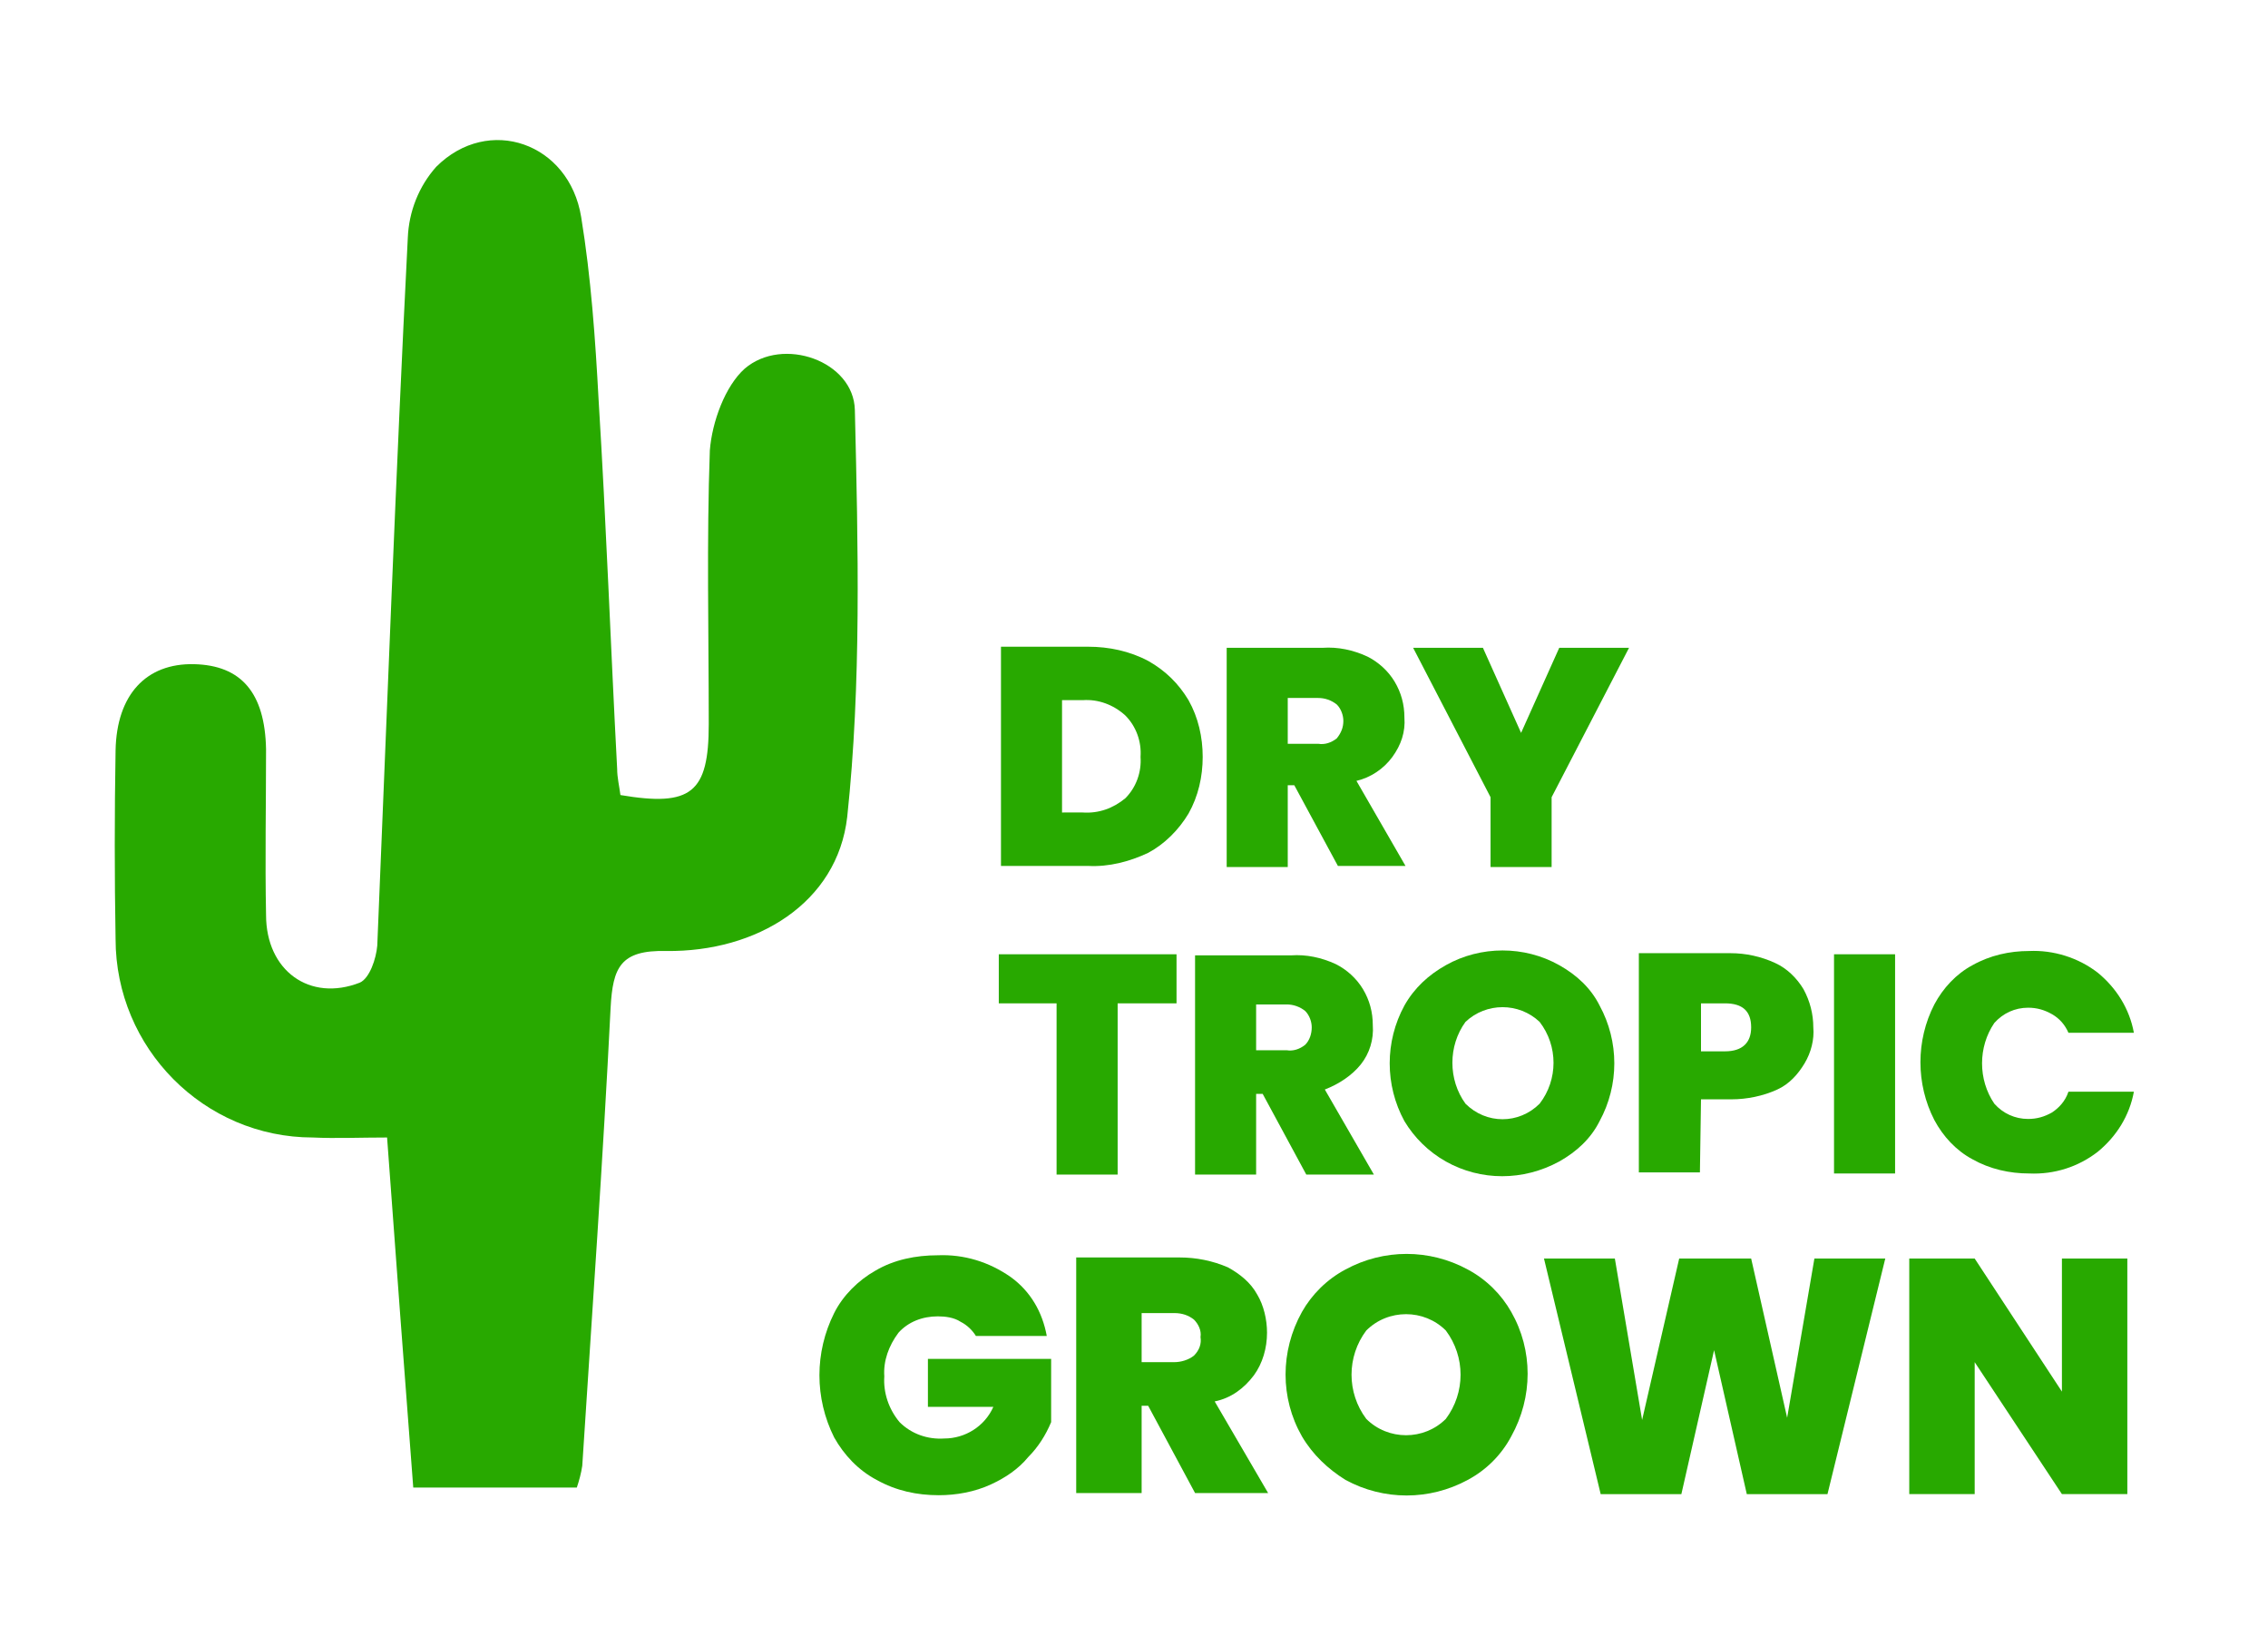 <?xml version="1.0" encoding="utf-8"?>
<!-- Generator: Adobe Illustrator 25.2.3, SVG Export Plug-In . SVG Version: 6.00 Build 0)  -->
<svg version="1.1" id="Capa_1" xmlns="http://www.w3.org/2000/svg" xmlns:xlink="http://www.w3.org/1999/xlink" x="0px" y="0px"
	 viewBox="0 0 208 150" style="enable-background:new 0 0 208 150;" xml:space="preserve">
<style type="text/css">
	.st0{fill:#28A900;}
</style>
<g>
	<path id="Trazado_272" class="st0" d="M78.4,37.6c-0.1-4.5-6.6-6.8-10.1-3.8c-1.8,1.6-3,4.9-3.2,7.5C64.8,49.6,65,58,65,66.4
		c0,6.3-1.6,7.6-8.1,6.5c-0.1-0.8-0.3-1.6-0.3-2.4c-0.6-11.3-1-22.5-1.7-33.8c-0.3-5.6-0.7-11.3-1.6-16.8c-1.1-6.8-8.5-9.4-13.3-4.6
		c-1.6,1.8-2.5,4.1-2.6,6.5c-1.1,21.6-1.9,43.3-2.8,64.9c-0.1,1.2-0.7,3-1.6,3.4c-4.6,1.8-8.6-1.1-8.6-6.2c-0.1-5.1,0-10.1,0-15.2
		c-0.1-5.2-2.3-7.7-6.6-7.8c-4.4-0.1-7.1,2.8-7.2,7.9c-0.1,5.8-0.1,11.6,0,17.3c0,10,8.1,18.2,18.1,18.2c2.1,0.1,4.3,0,6.8,0
		c0.8,11,1.6,21.6,2.4,32.1h15c0.2-0.6,0.4-1.3,0.5-2c0.9-14,1.9-28,2.6-42c0.2-3.7,0.9-5.3,5.1-5.2c8.3,0.1,15.7-4.4,16.6-12.3
		C79,62.7,78.7,50.1,78.4,37.6z"/>
	<path id="Trazado_273" class="st0" d="M105.3,78.2c1.5-0.8,2.8-2.1,3.7-3.6c0.9-1.6,1.3-3.4,1.3-5.2c0-1.8-0.4-3.6-1.3-5.2
		c-0.9-1.5-2.1-2.7-3.7-3.6c-1.7-0.9-3.6-1.3-5.5-1.3h-8v20.1h8C101.7,79.5,103.6,79,105.3,78.2z M97.4,74.5V64.2h1.9
		c1.4-0.1,2.8,0.4,3.9,1.4c1,1,1.5,2.4,1.4,3.8c0.1,1.4-0.4,2.8-1.4,3.8c-1.1,0.9-2.4,1.4-3.9,1.3L97.4,74.5z"/>
	<path id="Trazado_274" class="st0" d="M118.1,72h0.6l4,7.4h6.2l-4.5-7.8c1.3-0.3,2.5-1.1,3.3-2.2c0.8-1.1,1.2-2.3,1.1-3.6
		c0-1.2-0.3-2.3-0.9-3.3c-0.6-1-1.5-1.8-2.5-2.3c-1.3-0.6-2.7-0.9-4.1-0.8h-8.8v20.1h5.6L118.1,72z M118.1,64h2.8
		c0.6,0,1.2,0.2,1.7,0.6c0.4,0.4,0.6,1,0.6,1.5c0,0.6-0.2,1.1-0.6,1.6c-0.5,0.4-1.1,0.6-1.7,0.5h-2.8L118.1,64z"/>
	<path id="Trazado_275" class="st0" d="M136.7,79.5h5.6v-6.4l7.1-13.7H143l-3.5,7.8l-3.5-7.8h-6.4l7.1,13.7L136.7,79.5z"/>
	<path id="Trazado_276" class="st0" d="M102.5,107.6V92h5.4v-4.5H91.6V92h5.3v15.7H102.5z"/>
	<path id="Trazado_277" class="st0" d="M124.8,97.6c0.8-1,1.2-2.3,1.1-3.6c0-1.2-0.3-2.3-0.9-3.3c-0.6-1-1.5-1.8-2.5-2.3
		c-1.3-0.6-2.7-0.9-4.1-0.8h-8.8v20.1h5.6v-7.4h0.6l4,7.4h6.2l-4.5-7.8C122.8,99.4,124,98.6,124.8,97.6z M119.7,95.8
		c-0.5,0.4-1.1,0.6-1.7,0.5h-2.8v-4.2h2.8c0.6,0,1.2,0.2,1.7,0.6c0.4,0.4,0.6,1,0.6,1.5C120.3,94.8,120.1,95.4,119.7,95.8z"/>
	<path id="Trazado_278" class="st0" d="M143,88.5c-3.2-1.8-7.2-1.8-10.4,0c-1.6,0.9-2.9,2.1-3.8,3.7c-1.8,3.3-1.8,7.3,0,10.6
		c0.9,1.5,2.2,2.8,3.8,3.7c3.2,1.8,7.1,1.8,10.4,0c1.6-0.9,2.9-2.1,3.7-3.7c1.8-3.3,1.8-7.3,0-10.6C145.9,90.6,144.6,89.4,143,88.5z
		 M141.2,101.2c-1.9,1.9-4.9,1.9-6.8,0c-1.6-2.2-1.6-5.3,0-7.5c1.9-1.8,4.9-1.8,6.8,0C142.9,95.9,142.9,99,141.2,101.2L141.2,101.2z
		"/>
	<path id="Trazado_279" class="st0" d="M156,100.8h2.8c1.4,0,2.9-0.3,4.2-0.9c1.1-0.5,1.9-1.4,2.5-2.4c0.6-1,0.9-2.2,0.8-3.3
		c0-1.2-0.3-2.4-0.9-3.5c-0.6-1-1.5-1.9-2.6-2.4c-1.3-0.6-2.7-0.9-4.1-0.9h-8.4v20.1h5.6L156,100.8z M156,92h2.2
		c1.6,0,2.4,0.7,2.4,2.2c0,1.4-0.8,2.2-2.4,2.2H156V92z"/>
	<rect id="Rectángulo_51" x="168.2" y="87.5" class="st0" width="5.6" height="20.1"/>
	<path id="Trazado_280" class="st0" d="M188.2,102c-0.7,0.4-1.4,0.6-2.2,0.6c-1.2,0-2.3-0.5-3.1-1.4c-1.5-2.2-1.5-5.2,0-7.4
		c0.8-0.9,1.9-1.4,3.1-1.4c0.8,0,1.5,0.2,2.2,0.6c0.7,0.4,1.2,1,1.5,1.7h6c-0.4-2.2-1.6-4.1-3.3-5.5c-1.8-1.4-4.1-2.1-6.3-2
		c-1.8,0-3.6,0.4-5.2,1.3c-1.5,0.8-2.7,2.1-3.5,3.6c-1.7,3.3-1.7,7.3,0,10.6c0.8,1.5,2,2.8,3.5,3.6c1.6,0.9,3.4,1.3,5.2,1.3
		c2.3,0.1,4.5-0.6,6.3-2c1.7-1.4,2.9-3.3,3.3-5.5h-6C189.4,101,188.8,101.6,188.2,102z"/>
	<path id="Trazado_281" class="st0" d="M85.1,129h6c-0.8,1.8-2.6,2.9-4.5,2.9c-1.5,0.1-3-0.4-4.1-1.5c-1-1.2-1.5-2.7-1.4-4.2
		c-0.1-1.4,0.4-2.8,1.3-4c0.9-1,2.2-1.5,3.6-1.5c0.7,0,1.5,0.1,2.1,0.5c0.6,0.3,1.1,0.8,1.4,1.3h6.5c-0.4-2.2-1.5-4.1-3.3-5.4
		c-2-1.4-4.3-2.1-6.7-2c-2,0-4,0.4-5.7,1.4c-1.6,0.9-3,2.3-3.8,3.9c-1.8,3.6-1.8,7.8,0,11.4c0.9,1.6,2.2,3,3.9,3.9
		c1.8,1,3.7,1.4,5.7,1.4c1.6,0,3.3-0.3,4.8-1c1.3-0.6,2.5-1.4,3.4-2.5c0.9-0.9,1.6-2,2.1-3.2v-5.8H85.1L85.1,129z"/>
	<path id="Trazado_282" class="st0" d="M115,126.1c0.8-1.1,1.2-2.5,1.2-3.9c0-1.2-0.3-2.5-0.9-3.5c-0.6-1.1-1.6-1.9-2.7-2.5
		c-1.4-0.6-2.9-0.9-4.4-0.9h-9.5v21.6h6v-8h0.6l4.3,8h6.7l-4.9-8.4C112.9,128.2,114.1,127.3,115,126.1z M109.5,124.3
		c-0.5,0.4-1.2,0.6-1.8,0.6h-3v-4.5h3c0.7,0,1.3,0.2,1.8,0.6c0.4,0.4,0.7,1,0.6,1.6C110.2,123.2,110,123.8,109.5,124.3L109.5,124.3z
		"/>
	<path id="Trazado_283" class="st0" d="M134.6,116.4c-3.5-1.9-7.7-1.9-11.2,0c-1.7,0.9-3.1,2.3-4,3.9c-2,3.6-2,7.9,0,11.4
		c1,1.7,2.4,3,4,4c3.5,1.9,7.7,1.9,11.2,0c1.7-0.9,3.1-2.3,4-4c2-3.6,2-7.9,0-11.4C137.7,118.7,136.3,117.3,134.6,116.4z
		 M132.6,130.1c-2,2-5.3,2-7.3,0c-1.8-2.4-1.8-5.7,0-8.1c2-2,5.3-2,7.3,0C134.4,124.4,134.4,127.7,132.6,130.1z"/>
	<path id="Trazado_284" class="st0" d="M163.9,130l-3.3-14.6H154l-3.4,14.8l-2.5-14.8h-6.5l5.2,21.6h7.4l3-13.2l3,13.2h7.4l5.3-21.6
		h-6.5L163.9,130z"/>
	<path id="Trazado_285" class="st0" d="M189.1,127.6l-8-12.2h-6V137h6v-12.1l8,12.1h6v-21.6h-6V127.6z"/>
</g>
</svg>

